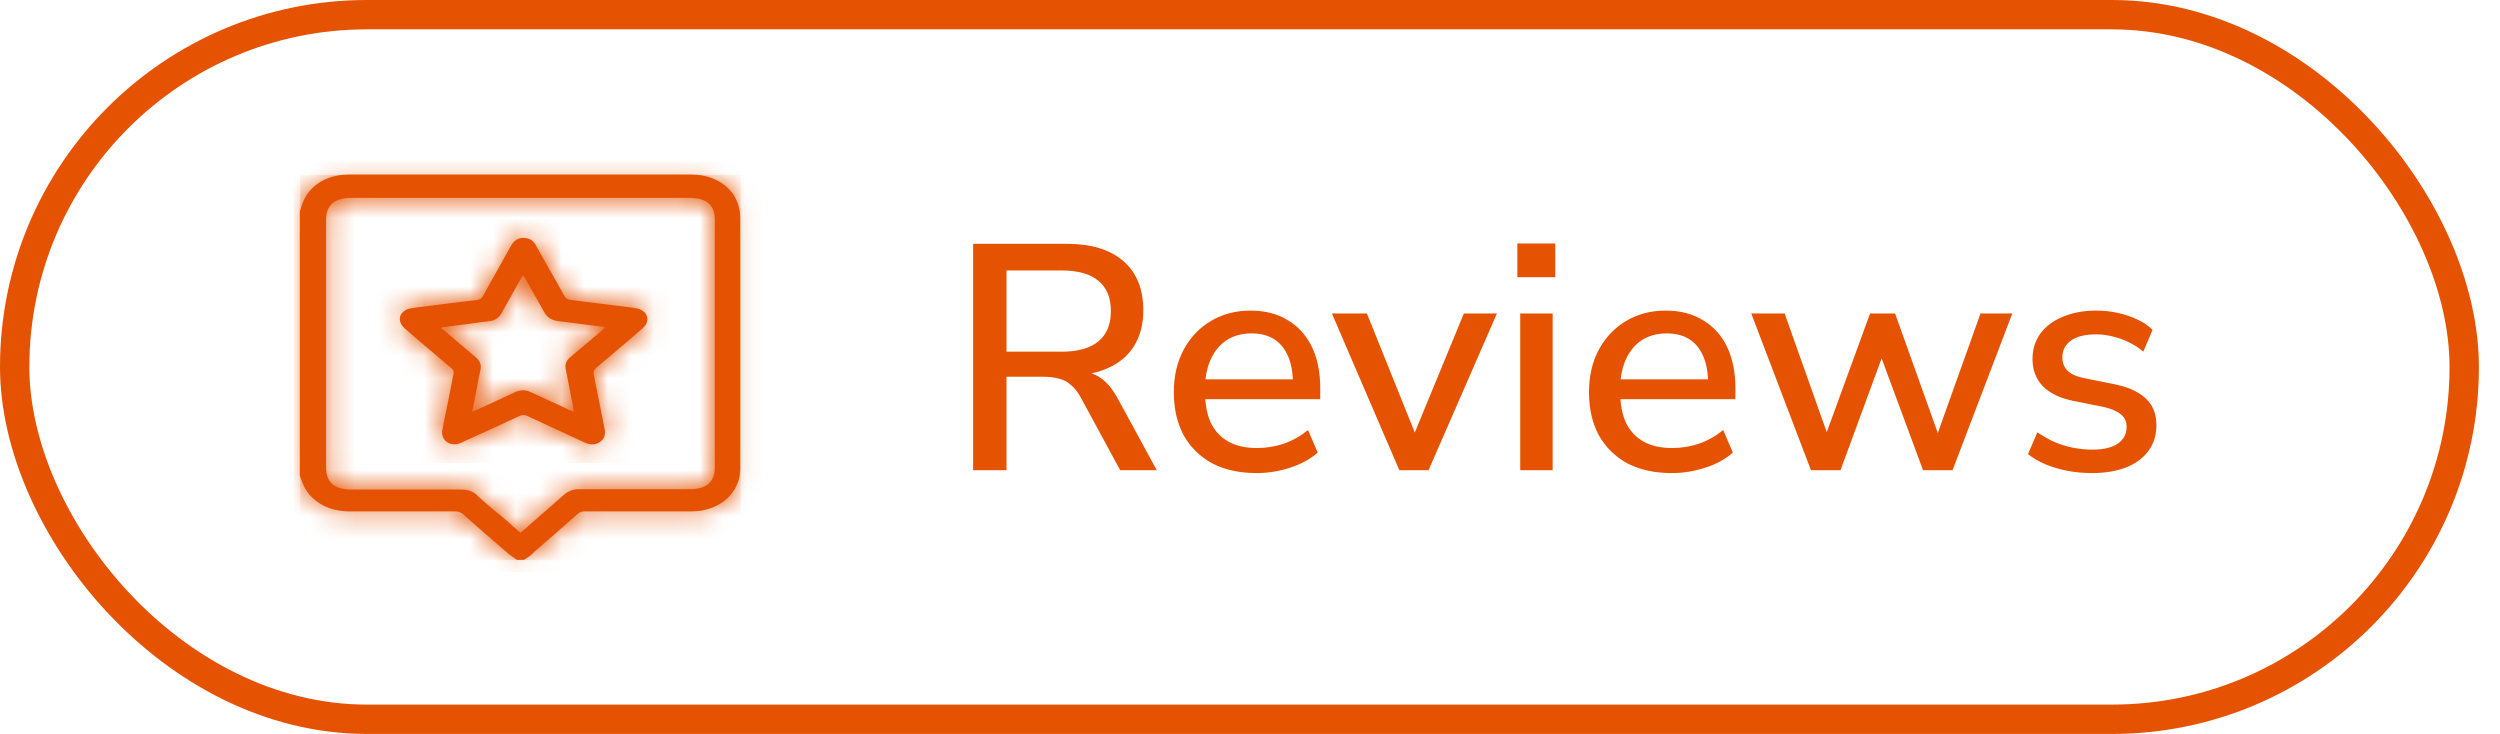 <svg width="109" height="32" viewBox="0 0 109 32" fill="none" xmlns="http://www.w3.org/2000/svg">
<rect x="0.64" y="0.64" width="106.8" height="30.72" rx="15.36" stroke="#E55302" stroke-width="1.28"/>
<g clip-path="url(#clip0_17069_13186)">
<path fill-rule="evenodd" clip-rule="evenodd" d="M22.838 24.411H22.543C22.395 24.298 22.229 24.217 22.1 24.088C21.472 23.539 20.826 22.991 20.198 22.426C20.088 22.329 19.977 22.297 19.829 22.297C18.297 22.297 16.765 22.297 15.232 22.297C14.254 22.297 13.478 21.813 13.183 21.038C13.146 20.941 13.109 20.828 13.072 20.731C13.072 16.89 13.072 13.033 13.072 9.192C13.091 9.176 13.091 9.16 13.109 9.128C13.312 8.208 14.125 7.611 15.195 7.611C20.18 7.611 25.165 7.611 30.149 7.611C31.386 7.611 32.272 8.402 32.272 9.483C32.272 13.13 32.272 16.777 32.272 20.425C32.272 20.586 32.254 20.747 32.217 20.893C31.977 21.748 31.165 22.297 30.131 22.297C28.58 22.297 27.048 22.297 25.497 22.297C25.368 22.297 25.275 22.329 25.183 22.41C24.555 22.974 23.909 23.523 23.282 24.072C23.171 24.201 23.005 24.314 22.838 24.411ZM22.691 23.233C23.337 22.668 23.965 22.119 24.592 21.57C24.777 21.409 24.98 21.328 25.257 21.328C26.863 21.328 28.488 21.328 30.094 21.328C30.795 21.328 31.165 21.006 31.165 20.392C31.165 16.777 31.165 13.179 31.165 9.564C31.165 8.95 30.795 8.628 30.094 8.628C25.165 8.628 20.235 8.628 15.306 8.628C14.586 8.628 14.217 8.95 14.217 9.58C14.217 13.179 14.217 16.794 14.217 20.392C14.217 21.022 14.586 21.345 15.306 21.345C16.912 21.345 18.5 21.345 20.106 21.345C20.401 21.345 20.642 21.425 20.826 21.619C21.066 21.845 21.325 22.055 21.583 22.281C21.952 22.571 22.322 22.894 22.691 23.233Z" fill="#E55302"/>
<mask id="mask0_17069_13186" style="mask-type:luminance" maskUnits="userSpaceOnUse" x="13" y="7" width="20" height="18">
<path d="M22.837 24.409H22.541C22.393 24.296 22.227 24.216 22.098 24.087C21.47 23.538 20.824 22.989 20.197 22.424C20.086 22.328 19.975 22.295 19.827 22.295C18.295 22.295 16.763 22.295 15.23 22.295C14.252 22.295 13.476 21.811 13.181 21.037C13.144 20.94 13.107 20.827 13.07 20.73C13.07 16.889 13.07 13.032 13.07 9.191C13.089 9.175 13.089 9.159 13.107 9.126C13.31 8.206 14.123 7.609 15.193 7.609C20.178 7.609 25.163 7.609 30.147 7.609C31.384 7.609 32.27 8.4 32.27 9.481C32.27 13.129 32.27 16.776 32.27 20.423C32.27 20.585 32.252 20.746 32.215 20.891C31.975 21.747 31.163 22.295 30.129 22.295C28.578 22.295 27.046 22.295 25.495 22.295C25.366 22.295 25.273 22.328 25.181 22.408C24.553 22.973 23.907 23.522 23.279 24.07C23.169 24.2 23.003 24.312 22.837 24.409ZM22.689 23.231C23.335 22.666 23.963 22.118 24.59 21.569C24.775 21.408 24.978 21.327 25.255 21.327C26.861 21.327 28.486 21.327 30.092 21.327C30.793 21.327 31.163 21.004 31.163 20.391C31.163 16.776 31.163 13.177 31.163 9.562C31.163 8.949 30.793 8.626 30.092 8.626C25.163 8.626 20.233 8.626 15.304 8.626C14.584 8.626 14.215 8.949 14.215 9.578C14.215 13.177 14.215 16.792 14.215 20.391C14.215 21.02 14.584 21.343 15.304 21.343C16.91 21.343 18.498 21.343 20.104 21.343C20.399 21.343 20.64 21.424 20.824 21.617C21.064 21.843 21.323 22.053 21.581 22.279C21.95 22.57 22.32 22.892 22.689 23.231Z" fill="white"/>
</mask>
<g mask="url(#mask0_17069_13186)">
<path d="M32.291 7.626H13.091V24.41H32.291V7.626Z" fill="#E55302"/>
<mask id="mask1_17069_13186" style="mask-type:luminance" maskUnits="userSpaceOnUse" x="13" y="7" width="20" height="18">
<path d="M32.292 7.625H13.092V24.409H32.292V7.625Z" fill="white"/>
</mask>
<g mask="url(#mask1_17069_13186)">
<path d="M33.214 6.819H12.168V25.217H33.214V6.819Z" fill="#E55302"/>
</g>
</g>
<path fill-rule="evenodd" clip-rule="evenodd" d="M19.274 18.812C19.348 18.409 19.441 17.973 19.533 17.521C19.607 17.117 19.699 16.698 19.773 16.294C19.791 16.198 19.773 16.117 19.68 16.052C18.997 15.471 18.314 14.906 17.65 14.325C17.354 14.067 17.354 13.712 17.687 13.519C17.797 13.454 17.927 13.438 18.037 13.422C18.96 13.309 19.865 13.18 20.788 13.083C20.917 13.067 20.991 13.018 21.047 12.921C21.453 12.195 21.859 11.469 22.265 10.743C22.376 10.533 22.542 10.372 22.819 10.372C23.114 10.372 23.28 10.517 23.391 10.743C23.779 11.453 24.204 12.163 24.591 12.873C24.665 13.018 24.757 13.067 24.924 13.083C25.828 13.196 26.733 13.309 27.637 13.422C28.081 13.47 28.32 13.761 28.191 14.083C28.154 14.18 28.062 14.277 27.97 14.358C27.305 14.923 26.659 15.487 25.994 16.036C25.902 16.117 25.865 16.198 25.884 16.311C26.05 17.117 26.197 17.908 26.364 18.715C26.401 18.941 26.364 19.135 26.142 19.28C25.921 19.425 25.699 19.393 25.459 19.28C24.628 18.893 23.816 18.521 22.985 18.134C22.856 18.07 22.782 18.086 22.653 18.134C21.822 18.521 20.973 18.909 20.124 19.296C19.699 19.506 19.256 19.264 19.274 18.812ZM19.256 14.277C19.256 14.293 19.237 14.309 19.237 14.325C19.293 14.358 19.348 14.39 19.385 14.422C19.847 14.81 20.29 15.197 20.751 15.584C20.917 15.729 20.991 15.891 20.954 16.101C20.881 16.407 20.825 16.714 20.77 17.021C20.714 17.327 20.659 17.634 20.585 17.957C20.677 17.908 20.751 17.892 20.807 17.86C21.36 17.602 21.914 17.36 22.45 17.101C22.69 16.988 22.911 16.988 23.151 17.101C23.705 17.36 24.241 17.602 24.794 17.86C24.85 17.892 24.924 17.908 25.016 17.957C24.997 17.876 24.997 17.844 24.997 17.795C24.887 17.23 24.776 16.666 24.665 16.085C24.628 15.891 24.684 15.729 24.85 15.584C25.201 15.294 25.551 14.987 25.902 14.697C26.068 14.568 26.216 14.422 26.382 14.277C26.345 14.261 26.308 14.245 26.271 14.245C25.625 14.164 24.997 14.083 24.351 14.003C24.074 13.97 23.871 13.857 23.742 13.632C23.465 13.131 23.17 12.631 22.893 12.131C22.874 12.082 22.837 12.05 22.8 12.002C22.468 12.566 22.173 13.115 21.859 13.664C21.748 13.857 21.582 13.97 21.342 14.003C21.065 14.035 20.77 14.067 20.493 14.116C20.087 14.164 19.662 14.213 19.256 14.277Z" fill="#E55302"/>
<mask id="mask2_17069_13186" style="mask-type:luminance" maskUnits="userSpaceOnUse" x="17" y="10" width="12" height="10">
<path d="M19.274 18.816C19.348 18.412 19.441 17.977 19.533 17.525C19.607 17.121 19.699 16.702 19.773 16.298C19.791 16.201 19.773 16.121 19.68 16.056C18.997 15.475 18.314 14.91 17.65 14.329C17.354 14.071 17.354 13.716 17.687 13.523C17.797 13.458 17.927 13.442 18.037 13.426C18.96 13.313 19.865 13.184 20.788 13.087C20.917 13.071 20.991 13.022 21.047 12.925C21.453 12.199 21.859 11.473 22.265 10.747C22.376 10.537 22.542 10.376 22.819 10.376C23.114 10.376 23.28 10.521 23.391 10.747C23.779 11.457 24.204 12.167 24.591 12.877C24.665 13.022 24.757 13.071 24.924 13.087C25.828 13.2 26.733 13.313 27.637 13.426C28.081 13.474 28.32 13.764 28.191 14.087C28.154 14.184 28.062 14.281 27.97 14.362C27.305 14.927 26.659 15.491 25.994 16.04C25.902 16.121 25.865 16.201 25.884 16.314C26.05 17.121 26.197 17.912 26.364 18.719C26.401 18.945 26.364 19.139 26.142 19.284C25.921 19.429 25.699 19.397 25.459 19.284C24.628 18.896 23.816 18.525 22.985 18.138C22.856 18.073 22.782 18.09 22.653 18.138C21.822 18.525 20.973 18.913 20.124 19.3C19.699 19.51 19.256 19.268 19.274 18.816ZM19.256 14.281C19.256 14.297 19.237 14.313 19.237 14.329C19.293 14.362 19.348 14.394 19.385 14.426C19.847 14.813 20.29 15.201 20.751 15.588C20.917 15.733 20.991 15.895 20.954 16.105C20.881 16.411 20.825 16.718 20.77 17.024C20.714 17.331 20.659 17.638 20.585 17.96C20.677 17.912 20.751 17.896 20.807 17.864C21.36 17.605 21.914 17.363 22.45 17.105C22.69 16.992 22.911 16.992 23.151 17.105C23.705 17.363 24.241 17.605 24.794 17.864C24.85 17.896 24.924 17.912 25.016 17.96C24.997 17.88 24.997 17.848 24.997 17.799C24.887 17.234 24.776 16.669 24.665 16.088C24.628 15.895 24.684 15.733 24.85 15.588C25.201 15.298 25.551 14.991 25.902 14.701C26.068 14.572 26.216 14.426 26.382 14.281C26.345 14.265 26.308 14.249 26.271 14.249C25.625 14.168 24.997 14.087 24.351 14.007C24.074 13.974 23.871 13.861 23.742 13.635C23.465 13.135 23.17 12.635 22.893 12.135C22.874 12.086 22.837 12.054 22.8 12.005C22.468 12.57 22.173 13.119 21.859 13.668C21.748 13.861 21.582 13.974 21.342 14.007C21.065 14.039 20.77 14.071 20.493 14.12C20.087 14.168 19.662 14.216 19.256 14.281Z" fill="white"/>
</mask>
<g mask="url(#mask2_17069_13186)">
<path d="M29.134 9.551H16.488V20.186H29.134V9.551Z" fill="#E55302"/>
</g>
</g>
<path d="M42.428 20.5V10.63H46.516C47.58 10.63 48.402 10.882 48.98 11.386C49.559 11.89 49.848 12.604 49.848 13.528C49.848 14.125 49.718 14.639 49.456 15.068C49.195 15.497 48.812 15.824 48.308 16.048C47.814 16.272 47.216 16.384 46.516 16.384L46.642 16.188H47.006C47.38 16.188 47.702 16.281 47.972 16.468C48.252 16.655 48.504 16.953 48.728 17.364L50.436 20.5H48.84L47.132 17.35C47.002 17.107 46.857 16.921 46.698 16.79C46.549 16.65 46.372 16.557 46.166 16.51C45.97 16.454 45.737 16.426 45.466 16.426H43.884V20.5H42.428ZM43.884 15.334H46.278C46.988 15.334 47.524 15.185 47.888 14.886C48.252 14.587 48.434 14.144 48.434 13.556C48.434 12.977 48.252 12.539 47.888 12.24C47.524 11.941 46.988 11.792 46.278 11.792H43.884V15.334ZM54.791 20.626C54.044 20.626 53.4 20.486 52.859 20.206C52.327 19.917 51.911 19.511 51.613 18.988C51.324 18.456 51.179 17.826 51.179 17.098C51.179 16.389 51.324 15.768 51.613 15.236C51.902 14.704 52.299 14.289 52.803 13.99C53.307 13.691 53.881 13.542 54.525 13.542C55.16 13.542 55.701 13.682 56.149 13.962C56.606 14.233 56.956 14.62 57.199 15.124C57.441 15.628 57.563 16.23 57.563 16.93V17.406H52.299V16.538H56.611L56.373 16.734C56.373 16.034 56.219 15.493 55.911 15.11C55.603 14.727 55.16 14.536 54.581 14.536C54.142 14.536 53.769 14.639 53.461 14.844C53.162 15.049 52.934 15.334 52.775 15.698C52.616 16.062 52.537 16.487 52.537 16.972V17.056C52.537 17.597 52.621 18.055 52.789 18.428C52.966 18.792 53.223 19.067 53.559 19.254C53.895 19.441 54.31 19.534 54.805 19.534C55.197 19.534 55.58 19.473 55.953 19.352C56.336 19.221 56.695 19.021 57.031 18.75L57.451 19.73C57.143 20.01 56.746 20.229 56.261 20.388C55.776 20.547 55.285 20.626 54.791 20.626ZM61.011 20.5L58.071 13.668H59.597L61.879 19.338H61.487L63.825 13.668H65.267L62.285 20.5H61.011ZM66.156 12.086V10.616H67.808V12.086H66.156ZM66.282 20.5V13.668H67.696V20.5H66.282ZM72.892 20.626C72.146 20.626 71.502 20.486 70.96 20.206C70.428 19.917 70.013 19.511 69.714 18.988C69.425 18.456 69.28 17.826 69.28 17.098C69.28 16.389 69.425 15.768 69.714 15.236C70.004 14.704 70.4 14.289 70.904 13.99C71.408 13.691 71.982 13.542 72.626 13.542C73.261 13.542 73.802 13.682 74.25 13.962C74.708 14.233 75.058 14.62 75.3 15.124C75.543 15.628 75.664 16.23 75.664 16.93V17.406H70.4V16.538H74.712L74.474 16.734C74.474 16.034 74.32 15.493 74.012 15.11C73.704 14.727 73.261 14.536 72.682 14.536C72.244 14.536 71.87 14.639 71.562 14.844C71.264 15.049 71.035 15.334 70.876 15.698C70.718 16.062 70.638 16.487 70.638 16.972V17.056C70.638 17.597 70.722 18.055 70.89 18.428C71.068 18.792 71.324 19.067 71.66 19.254C71.996 19.441 72.412 19.534 72.906 19.534C73.298 19.534 73.681 19.473 74.054 19.352C74.437 19.221 74.796 19.021 75.132 18.75L75.552 19.73C75.244 20.01 74.848 20.229 74.362 20.388C73.877 20.547 73.387 20.626 72.892 20.626ZM78.958 20.5L76.354 13.668H77.81L79.812 19.31H79.476L81.534 13.668H82.626L84.642 19.31H84.334L86.35 13.668H87.736L85.132 20.5H83.844L81.688 14.676H82.388L80.246 20.5H78.958ZM91.207 20.626C90.843 20.626 90.489 20.593 90.143 20.528C89.798 20.463 89.481 20.369 89.191 20.248C88.902 20.127 88.645 19.977 88.421 19.8L88.827 18.848C89.061 19.007 89.308 19.147 89.569 19.268C89.831 19.38 90.101 19.464 90.381 19.52C90.671 19.576 90.951 19.604 91.221 19.604C91.716 19.604 92.089 19.515 92.341 19.338C92.593 19.161 92.719 18.923 92.719 18.624C92.719 18.381 92.635 18.195 92.467 18.064C92.299 17.924 92.047 17.817 91.711 17.742L90.381 17.476C89.803 17.355 89.364 17.14 89.065 16.832C88.767 16.524 88.617 16.132 88.617 15.656C88.617 15.227 88.734 14.853 88.967 14.536C89.201 14.219 89.527 13.976 89.947 13.808C90.367 13.631 90.853 13.542 91.403 13.542C91.721 13.542 92.029 13.575 92.327 13.64C92.626 13.705 92.906 13.799 93.167 13.92C93.438 14.041 93.667 14.195 93.853 14.382L93.447 15.334C93.27 15.175 93.065 15.04 92.831 14.928C92.607 14.816 92.374 14.732 92.131 14.676C91.889 14.611 91.646 14.578 91.403 14.578C90.909 14.578 90.535 14.671 90.283 14.858C90.041 15.035 89.919 15.278 89.919 15.586C89.919 15.819 89.994 16.011 90.143 16.16C90.293 16.309 90.526 16.417 90.843 16.482L92.173 16.748C92.78 16.869 93.237 17.075 93.545 17.364C93.863 17.653 94.021 18.045 94.021 18.54C94.021 18.969 93.905 19.343 93.671 19.66C93.438 19.977 93.107 20.22 92.677 20.388C92.257 20.547 91.767 20.626 91.207 20.626Z" fill="#E55302"/>
<defs>
<clipPath id="clip0_17069_13186">
<rect width="20.48" height="17.92" fill="white" transform="translate(12.8 7.04)"/>
</clipPath>
</defs>
</svg>
